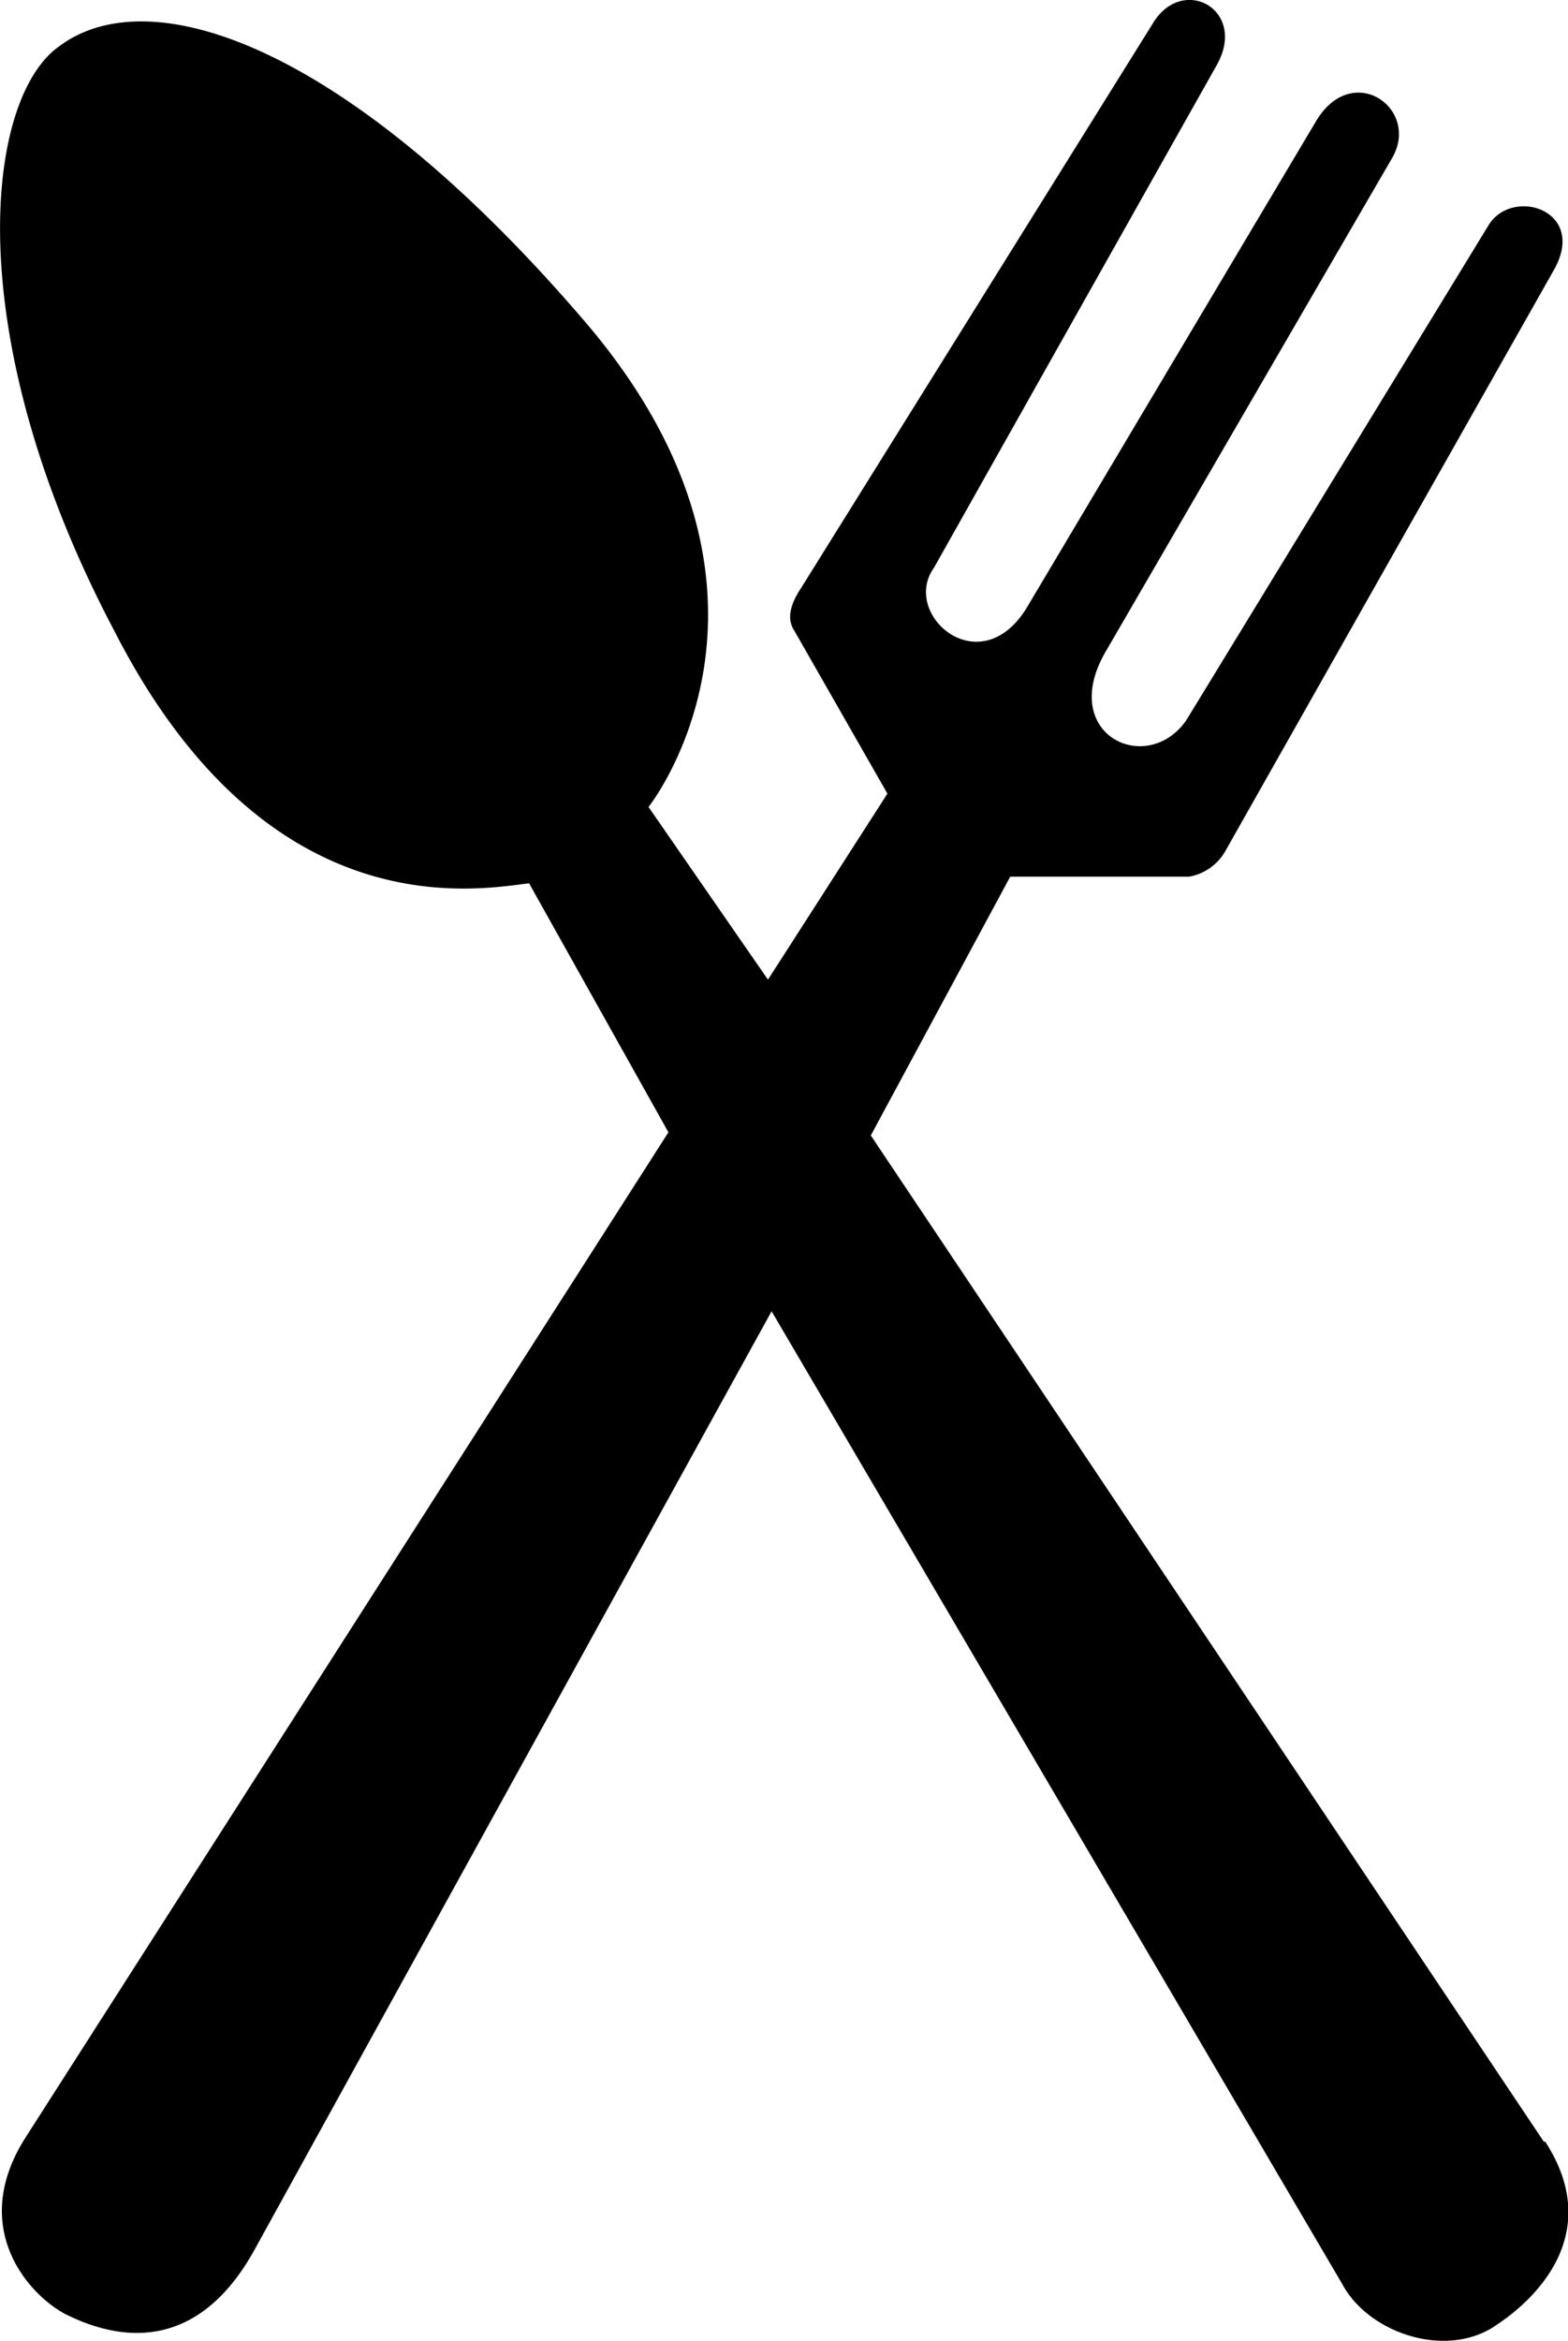 <svg viewBox="0 0 134.04 200" xmlns="http://www.w3.org/2000/svg"><path d="m132 183-57.56-86 11.92-22.11h15.31a4.45 4.45 0 0 0 3.12-2.26l28.08-49.63c2.83-5.1-3.69-7.09-5.67-3.68l-25.81 42.24c-3.41 4.83-11.06 1.14-6.81-6l24.39-42c2.55-4.25-3.4-8.5-6.52-3.12l-24.68 41.48c-4 6.52-10.77.57-7.94-3.4l24.11-42.83c2.84-4.82-2.84-7.94-5.39-3.69l-30.06 48.22c-1.14 1.7-1.14 2.84-.57 3.69l7.94 13.89-10.21 15.89-10.21-14.75s14.47-18.15-5.39-41.41c-20.13-23.53-37.15-29.53-45.05-23.53-6.28 4.53-8.55 24.67 4.78 49.91 13.05 25.52 30.91 22.09 35.45 21.55l11.91 21.27-55 85.94c-4.82 7.65.29 13.33 3.41 15 3.4 1.7 10.77 4.25 16.16-5.39l44.25-80.26 48.78 83.1c2.27 4.25 9.07 6.52 13.33 3.4 2.55-1.7 9.36-7.37 4-15.6" fill-rule="evenodd"/></svg>